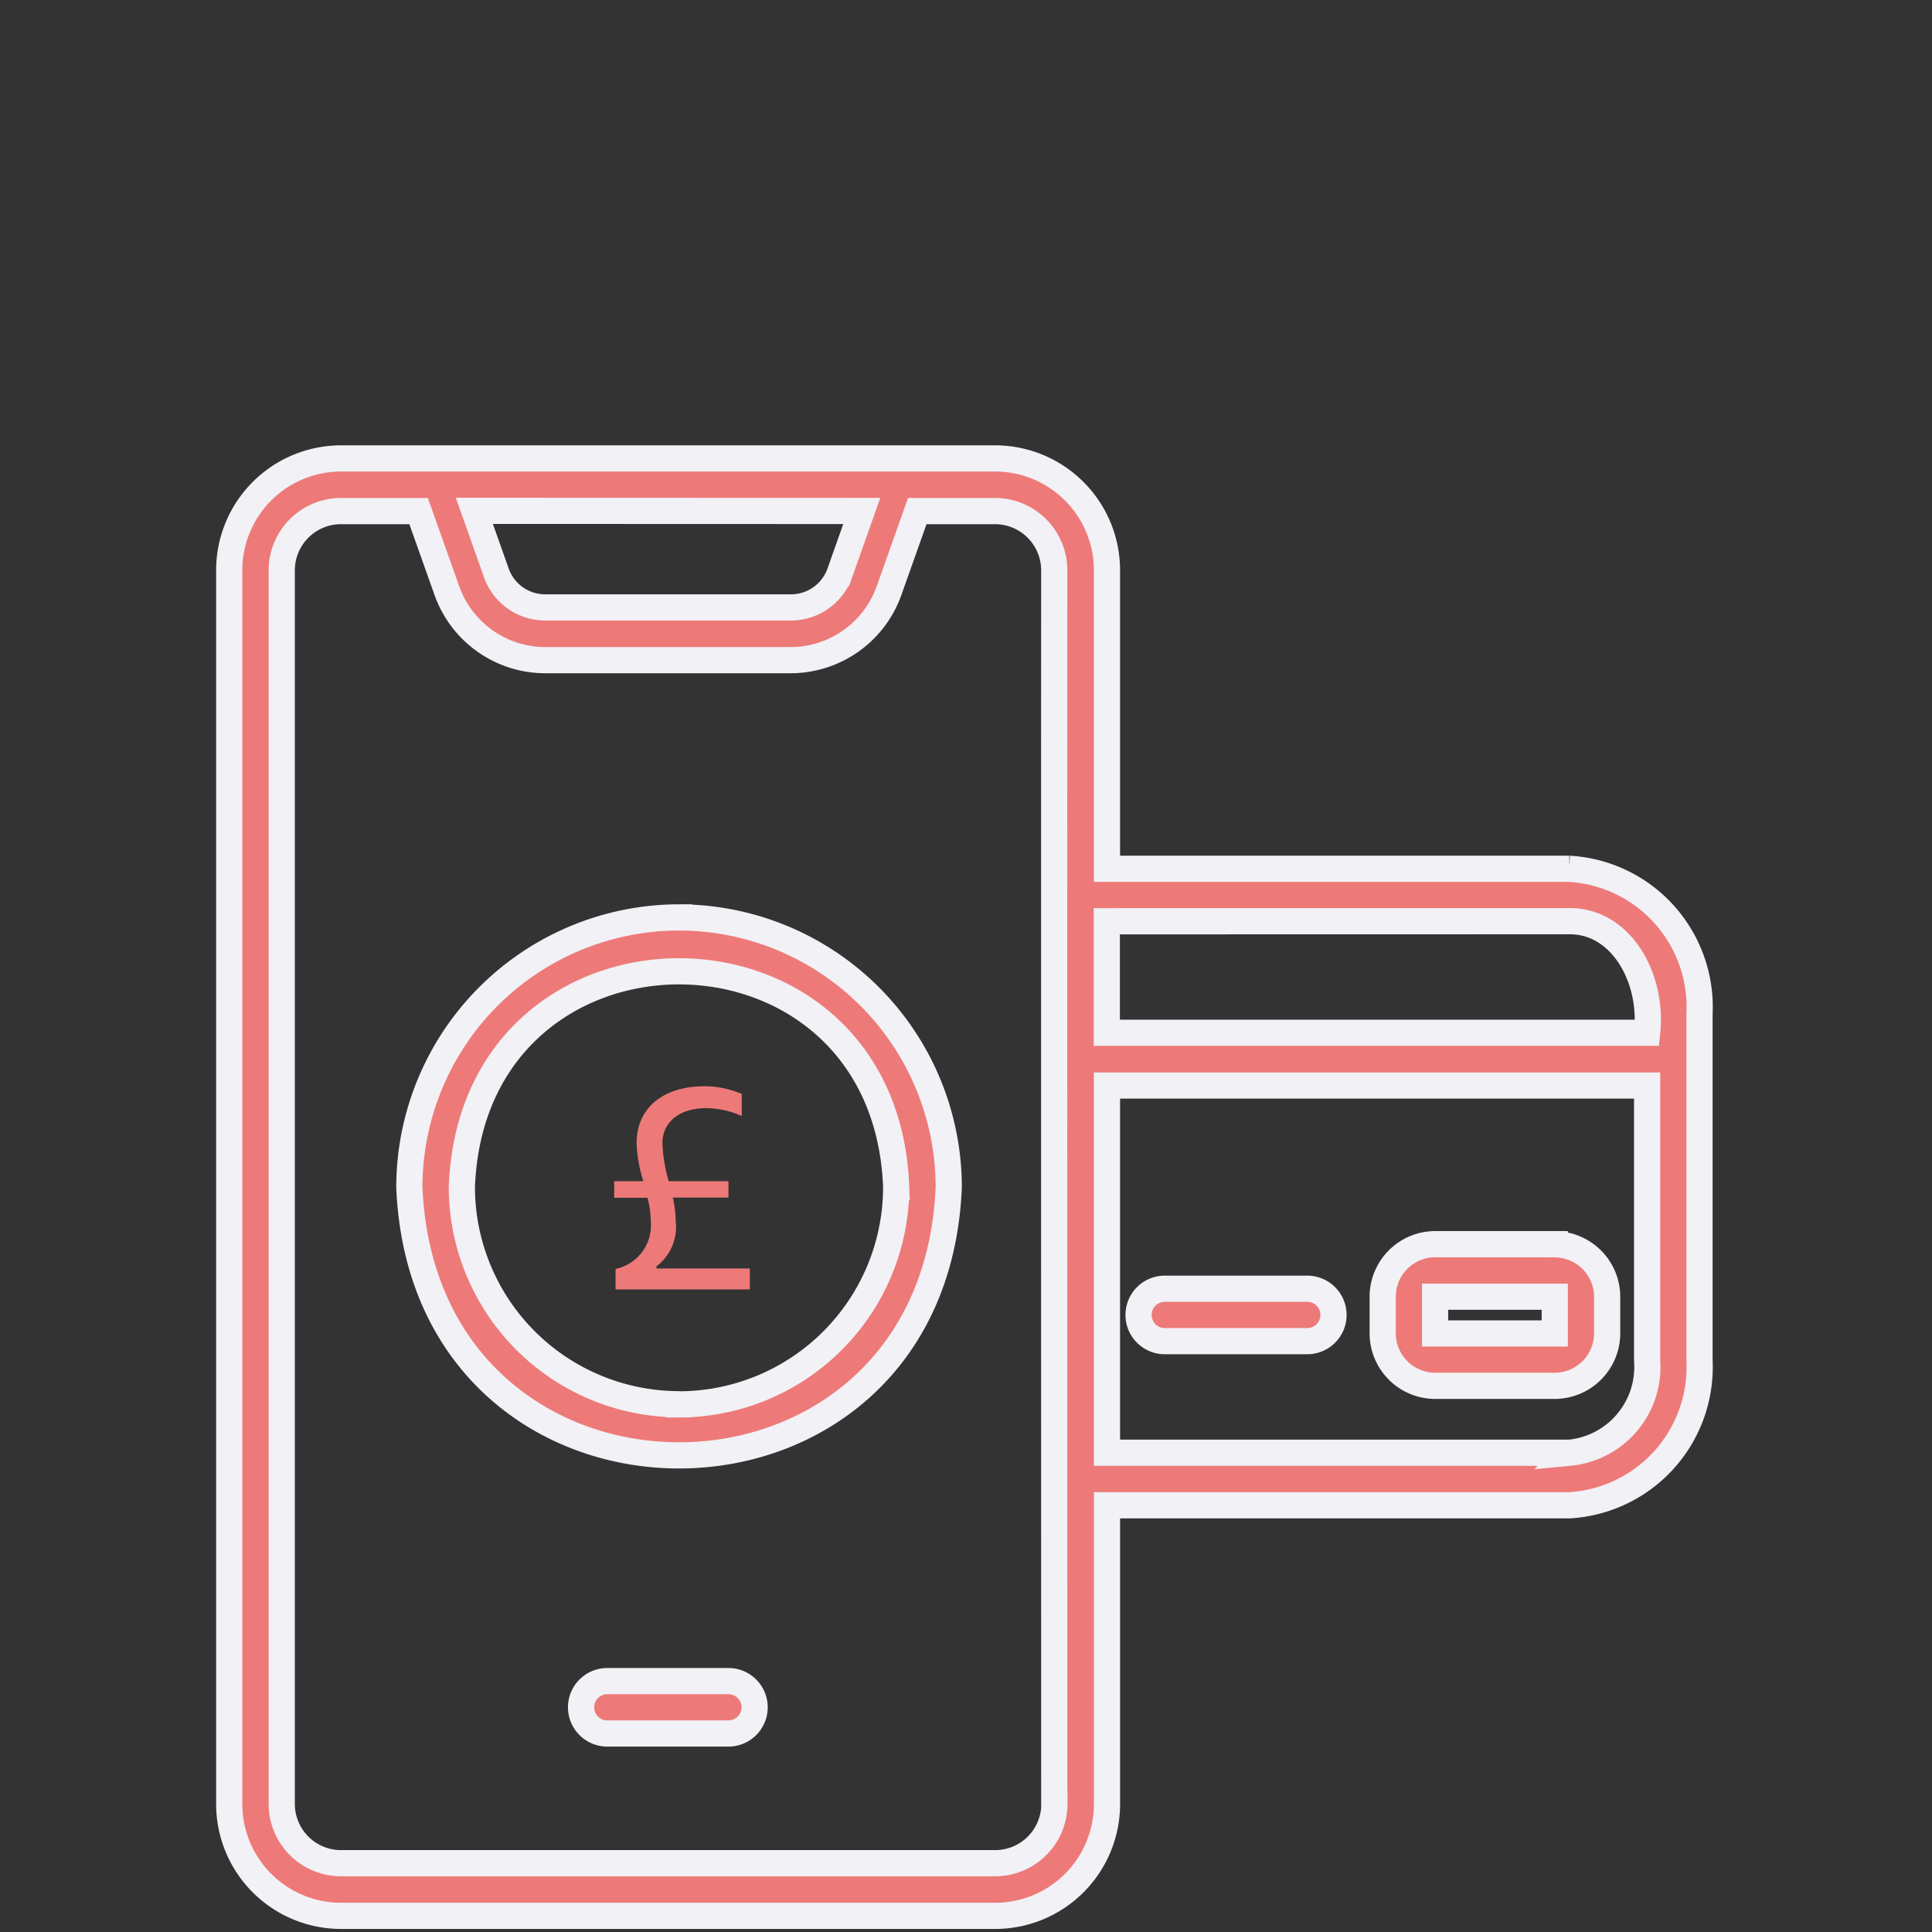 <svg xmlns="http://www.w3.org/2000/svg" xmlns:xlink="http://www.w3.org/1999/xlink" width="59" height="59" viewBox="0 0 59 59"><rect x="0" y="0" width="59" height="59" fill="#333333" stroke="none"/><defs><clipPath id="clip-path"><rect id="Rectangle_47713" data-name="Rectangle 47713" width="59" height="59" transform="translate(13695 -2229)" fill="#6d3d3d"></rect></clipPath></defs><g id="instant_payment_processing" data-name="instant payment processing" transform="translate(-1785 1969)"><g id="instant_payment_processing-2" data-name="instant payment processing" transform="translate(-11910 260)" clip-path="url(#clip-path)"><g id="_005-mobile-banking" data-name="005-mobile-banking" transform="translate(13698 -2219.25)"><path id="Path_91333" data-name="Path 91333" d="M21.906,50.814H18.2a.8.8,0,1,0,0,1.6h3.7a.8.8,0,0,0,0-1.6Z" transform="translate(-2.655 -9.226)" fill="#ed7a78" stroke="#f1f1f6" stroke-width="0.8"></path><path id="Path_91336" data-name="Path 91336" d="M44.925,16.781H30.805V7.658A3.416,3.416,0,0,0,27.39,4.25H7.416A3.416,3.416,0,0,0,4,7.658V45.349a3.416,3.416,0,0,0,3.416,3.408H27.39a3.416,3.416,0,0,0,3.416-3.408v-9.13h14.12A4.227,4.227,0,0,0,48.9,31.79V21.209a4.227,4.227,0,0,0-3.98-4.428Zm0,1.6c1.58-.01,2.557,1.73,2.376,3.408H30.8V18.384ZM23.317,5.854l-.673,1.9A1.584,1.584,0,0,1,21.153,8.8h-7.5a1.584,1.584,0,0,1-1.494-1.05l-.673-1.9ZM29.2,45.349a1.81,1.81,0,0,1-1.812,1.8H7.416a1.81,1.81,0,0,1-1.812-1.8V7.658a1.81,1.81,0,0,1,1.812-1.8H9.784l.864,2.433a3.192,3.192,0,0,0,3,2.119h7.5a3.192,3.192,0,0,0,3-2.119l.864-2.433h2.371a1.81,1.81,0,0,1,1.812,1.8c-.006,11.315,0,26.422,0,37.691ZM44.925,34.614H30.805V23.4H47.3v8.39a2.632,2.632,0,0,1-2.376,2.825Z" fill="#ed7a78" stroke="#f1f1f6" stroke-width="0.8"></path><path id="Path_91337" data-name="Path 91337" d="M53.183,34.174H49.528a1.606,1.606,0,0,0-1.6,1.6V36.9a1.606,1.606,0,0,0,1.6,1.6h3.655a1.606,1.606,0,0,0,1.6-1.6V35.778a1.606,1.606,0,0,0-1.6-1.6ZM49.528,36.9V35.778h3.655V36.9Z" transform="translate(-8.703 -5.929)" fill="#ed7a78" stroke="#f1f1f6" stroke-width="0.8"></path><path id="Path_91338" data-name="Path 91338" d="M43.784,35.871H39.431a.8.8,0,0,0,0,1.6h4.353a.8.8,0,0,0,0-1.6Z" transform="translate(-6.861 -6.265)" fill="#ed7a78" stroke="#f1f1f6" stroke-width="0.8"></path><g id="Group_163380" data-name="Group 163380"><path id="Path_91335" data-name="Path 91335" d="M18.68,21.729a8.245,8.245,0,0,0-8.236,8.236c.452,10.925,16.021,10.923,16.472,0A8.245,8.245,0,0,0,18.68,21.73Zm0,14.867a6.64,6.64,0,0,1-6.633-6.632c.333-8.786,12.933-8.784,13.264,0A6.639,6.639,0,0,1,18.68,36.6Z" transform="translate(-0.943 -3.463)" fill="#ed7a78" stroke="#f1f1f6" stroke-width="0.8"></path></g></g></g><path id="Path_91699" data-name="Path 91699" d="M4,5.406H5.018a3.065,3.065,0,0,1,.1.74A1.357,1.357,0,0,1,4.041,7.578v.628h4.1V7.565H5.289V7.5A1.507,1.507,0,0,0,5.876,6.1a3.2,3.2,0,0,0-.087-.7h1.7V4.9H5.665a4.61,4.61,0,0,1-.192-1.162c0-.659.542-1.069,1.334-1.069a2.751,2.751,0,0,1,1.088.24V2.236A2.911,2.911,0,0,0,6.766,2c-1.284,0-2.082.668-2.082,1.741A4.329,4.329,0,0,0,4.89,4.9H4Z" transform="translate(1799.757 -1937.828)" fill="#ed7a78"></path></g></svg>